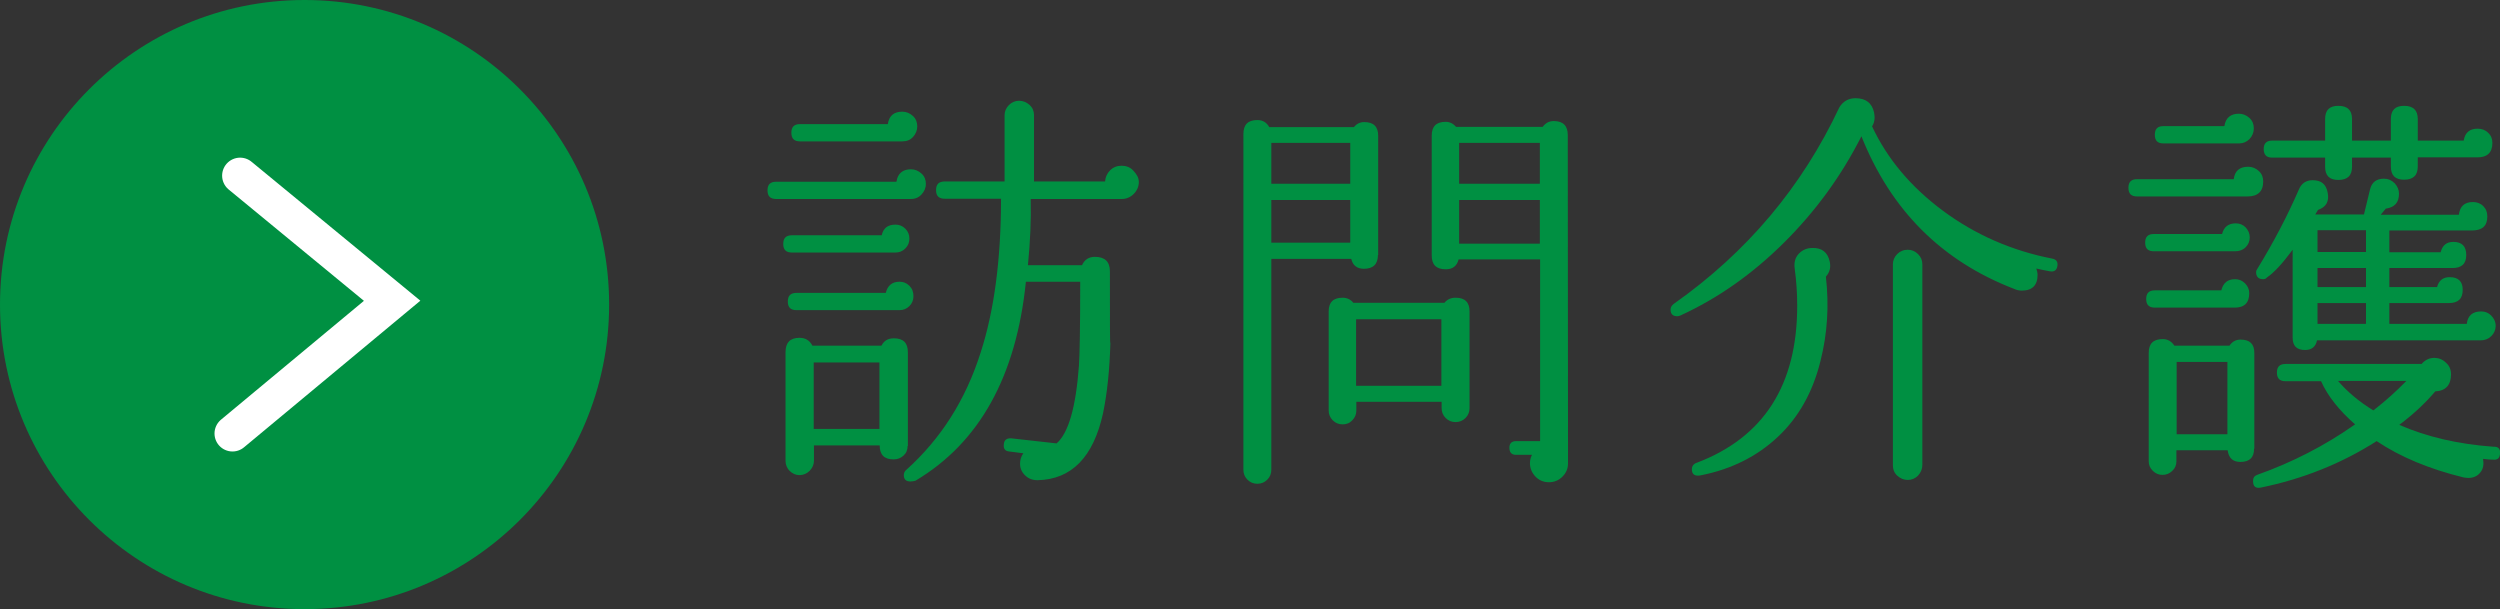 <?xml version="1.0" encoding="utf-8"?>
<!-- Generator: Adobe Illustrator 25.2.1, SVG Export Plug-In . SVG Version: 6.00 Build 0)  -->
<svg version="1.1" id="レイヤー_1" xmlns="http://www.w3.org/2000/svg" xmlns:xlink="http://www.w3.org/1999/xlink" x="0px"
	 y="0px" viewBox="0 0 98.5 24" style="enable-background:new 0 0 98.5 24;" xml:space="preserve">
<rect x="0" y="0" width="98.5" height="24" fill="#333333" stroke="none"/>
<style type="text/css">
	.st0{fill:#009042;}
	.st1{fill:none;stroke:#FFFFFF;stroke-width:1.417;stroke-linecap:round;stroke-miterlimit:10;}
</style>
<g>
	<circle class="st0" cx="12" cy="12" r="12"/>
	<polyline class="st1" points="9.46,6.92 15.45,11.85 9.16,17.08 	"/>
</g>
<g>
	<path class="st0" d="M36.48,7.25c0,0.15-0.06,0.29-0.17,0.41c-0.11,0.12-0.25,0.18-0.42,0.18h-5.31c-0.23,0-0.34-0.11-0.34-0.34
		c0-0.23,0.11-0.34,0.34-0.34h4.74c0.05-0.33,0.25-0.49,0.57-0.49c0.16,0,0.3,0.06,0.42,0.17S36.48,7.09,36.48,7.25z M35.83,9.4
		c0,0.15-0.05,0.28-0.16,0.39s-0.24,0.16-0.39,0.16H31.2c-0.23,0-0.34-0.11-0.34-0.34c0-0.23,0.11-0.34,0.34-0.34h3.54
		c0.06-0.28,0.24-0.42,0.54-0.42c0.15,0,0.28,0.05,0.39,0.16S35.83,9.25,35.83,9.4z M35.76,17.57c0,0.15-0.05,0.28-0.16,0.38
		c-0.11,0.1-0.24,0.15-0.39,0.15c-0.37,0-0.55-0.18-0.55-0.55h-2.59v0.6c0,0.15-0.06,0.29-0.17,0.4s-0.25,0.17-0.4,0.17
		s-0.28-0.06-0.39-0.17c-0.11-0.11-0.16-0.25-0.16-0.4v-4.27c0-0.38,0.18-0.57,0.55-0.57c0.23,0,0.4,0.1,0.51,0.31h2.72
		c0.1-0.2,0.26-0.29,0.49-0.29c0.37,0,0.55,0.18,0.55,0.55V17.57z M35.99,11.67c0,0.15-0.05,0.28-0.16,0.39
		c-0.11,0.11-0.24,0.16-0.39,0.16h-4.06c-0.23,0-0.34-0.11-0.34-0.34c0-0.23,0.11-0.34,0.34-0.34h3.52
		c0.07-0.29,0.25-0.44,0.54-0.44c0.15,0,0.28,0.05,0.39,0.16C35.94,11.37,35.99,11.5,35.99,11.67z M36.14,4.98
		c0,0.16-0.06,0.3-0.17,0.42s-0.25,0.17-0.42,0.17h-4.03c-0.23,0-0.34-0.11-0.34-0.34c0-0.23,0.11-0.34,0.34-0.34h3.46
		c0.05-0.33,0.24-0.49,0.57-0.49c0.16,0,0.3,0.06,0.42,0.17S36.14,4.82,36.14,4.98z M34.65,16.9v-2.62h-2.59v2.62H34.65z
		 M44.87,7.17c0,0.18-0.07,0.34-0.2,0.47c-0.13,0.13-0.29,0.2-0.47,0.2h-3.59c0.02,0.83-0.02,1.7-0.11,2.61h2.13
		c0.1-0.22,0.27-0.33,0.51-0.33c0.39,0,0.59,0.19,0.59,0.57c0,2.08,0,3.01,0.02,2.8c-0.03,1.09-0.13,2.02-0.29,2.79
		c-0.38,1.73-1.24,2.61-2.58,2.64c-0.2,0-0.36-0.06-0.49-0.19c-0.13-0.12-0.2-0.28-0.2-0.46c0-0.15,0.04-0.29,0.13-0.41l-0.54-0.07
		c-0.17-0.01-0.25-0.1-0.23-0.28c0.01-0.17,0.11-0.25,0.29-0.24l1.79,0.2c0.47-0.41,0.76-1.43,0.88-3.06
		c0.03-0.43,0.05-1.54,0.05-3.31h-2.14c-0.38,3.73-1.83,6.34-4.35,7.84c-0.07,0.02-0.13,0.03-0.2,0.03c-0.17,0-0.26-0.08-0.26-0.25
		c0-0.08,0.03-0.15,0.1-0.21c1.36-1.22,2.34-2.76,2.93-4.63c0.53-1.64,0.8-3.66,0.8-6.05h-2.22c-0.23,0-0.34-0.11-0.34-0.34
		c0-0.23,0.11-0.34,0.34-0.34h2.36V4.54c0-0.15,0.06-0.29,0.17-0.4s0.25-0.17,0.4-0.17c0.16,0,0.3,0.06,0.42,0.17
		s0.17,0.25,0.17,0.4v2.61h2.8c0.01-0.17,0.08-0.32,0.2-0.44c0.12-0.12,0.27-0.18,0.45-0.18c0.18,0,0.34,0.06,0.46,0.19
		S44.87,6.99,44.87,7.17z"/>
	<path class="st0" d="M54.29,10.05c0,0.36-0.19,0.54-0.55,0.54c-0.27,0-0.44-0.13-0.5-0.39h-3.15v8.31c0,0.15-0.05,0.28-0.16,0.39
		c-0.11,0.11-0.24,0.16-0.39,0.16s-0.28-0.05-0.39-0.16c-0.11-0.11-0.16-0.24-0.16-0.39V5.28c0-0.37,0.18-0.55,0.55-0.55
		c0.21,0,0.36,0.09,0.47,0.28h3.33c0.11-0.13,0.24-0.2,0.41-0.2c0.37,0,0.55,0.18,0.55,0.54V10.05z M53.2,7.25V5.63h-3.11v1.61H53.2
		z M53.2,9.56V7.88h-3.11v1.68H53.2z M57.9,16.08c0,0.15-0.05,0.28-0.16,0.39s-0.24,0.16-0.39,0.16c-0.15,0-0.28-0.05-0.39-0.16
		s-0.16-0.24-0.16-0.39v-0.25h-3.36v0.34c0,0.15-0.05,0.28-0.16,0.39c-0.1,0.11-0.23,0.16-0.38,0.16s-0.28-0.05-0.39-0.16
		c-0.11-0.11-0.16-0.24-0.16-0.39v-3.9c0-0.36,0.18-0.54,0.55-0.54c0.17,0,0.32,0.07,0.42,0.2h3.59c0.11-0.13,0.25-0.2,0.44-0.2
		c0.37,0,0.55,0.18,0.55,0.54V16.08z M56.79,15.2v-2.62h-3.36v2.62H56.79z M61.78,18.25c0,0.21-0.07,0.38-0.22,0.53
		S61.23,19,61.03,19c-0.22,0-0.4-0.08-0.54-0.23c-0.14-0.15-0.21-0.33-0.21-0.52c0-0.12,0.03-0.23,0.08-0.33h-0.63
		c-0.17,0-0.26-0.09-0.26-0.28c0-0.17,0.09-0.26,0.26-0.26h0.95v-7.16h-3.21c-0.07,0.26-0.23,0.39-0.51,0.39
		c-0.37,0-0.55-0.18-0.55-0.54V5.34c0-0.36,0.18-0.54,0.55-0.54c0.16,0,0.3,0.07,0.41,0.2h3.41c0.11-0.15,0.25-0.23,0.44-0.23
		c0.37,0,0.55,0.19,0.55,0.55L61.78,18.25z M60.67,7.25V5.63h-3.18v1.61H60.67z M60.67,9.6V7.88h-3.18V9.6H60.67z"/>
	<path class="st0" d="M81.06,10.49c-0.03,0.16-0.13,0.23-0.29,0.2c-0.18-0.03-0.36-0.07-0.54-0.11c0.03,0.09,0.05,0.17,0.05,0.25
		c0,0.41-0.21,0.62-0.62,0.62c-0.1,0-0.2-0.02-0.31-0.07c-2.85-1.1-4.85-3.1-6.01-6.01c-0.8,1.58-1.82,2.97-3.06,4.2
		s-2.59,2.18-4.07,2.86c-0.04,0.02-0.09,0.03-0.13,0.03c-0.17,0-0.26-0.09-0.26-0.26c0-0.09,0.04-0.16,0.13-0.23
		c2.88-2.03,5.05-4.61,6.52-7.74c0.15-0.24,0.36-0.36,0.64-0.36c0.4,0,0.65,0.19,0.73,0.57c0.04,0.2,0.02,0.38-0.08,0.54
		c0.6,1.28,1.53,2.39,2.8,3.33s2.71,1.57,4.3,1.88C81.02,10.22,81.09,10.32,81.06,10.49z M72.09,10.3c0.05,0.22,0.01,0.42-0.15,0.6
		c0.13,1.14,0.06,2.24-0.21,3.31c-0.3,1.23-0.86,2.23-1.68,3c-0.82,0.77-1.83,1.28-3.05,1.52c-0.23,0.04-0.34-0.04-0.34-0.24
		c0-0.13,0.07-0.22,0.2-0.26c2.63-1,3.95-3.06,3.95-6.18c0-0.48-0.03-0.97-0.1-1.48c-0.03-0.23,0.02-0.42,0.16-0.57
		c0.14-0.15,0.32-0.23,0.54-0.23C71.78,9.76,72.01,9.94,72.09,10.3z M75.74,10.41v7.91c0,0.16-0.06,0.3-0.17,0.42
		c-0.11,0.11-0.25,0.17-0.4,0.17c-0.16,0-0.3-0.06-0.42-0.17s-0.17-0.25-0.17-0.42v-7.91c0-0.15,0.06-0.29,0.17-0.4
		c0.11-0.11,0.25-0.17,0.42-0.17c0.15,0,0.29,0.06,0.4,0.17C75.69,10.13,75.74,10.26,75.74,10.41z"/>
	<path class="st0" d="M89.17,7.15c0,0.39-0.21,0.59-0.62,0.59H84.2c-0.23,0-0.34-0.11-0.34-0.34c0-0.23,0.11-0.34,0.34-0.34h3.81
		c0.04-0.33,0.23-0.49,0.57-0.49c0.16,0,0.3,0.06,0.42,0.17C89.12,6.85,89.17,6.99,89.17,7.15z M88.64,9.35
		c0,0.15-0.05,0.28-0.16,0.39c-0.11,0.11-0.25,0.16-0.41,0.16h-3.21c-0.23,0-0.34-0.11-0.34-0.34c0-0.23,0.11-0.34,0.34-0.34h2.69
		c0.07-0.28,0.25-0.42,0.54-0.42c0.15,0,0.28,0.05,0.39,0.16C88.58,9.07,88.64,9.2,88.64,9.35z M88.62,11.55
		c0,0.38-0.19,0.57-0.57,0.57H84.9c-0.23,0-0.34-0.11-0.34-0.34c0-0.23,0.11-0.34,0.34-0.34h2.62c0.07-0.29,0.25-0.44,0.54-0.44
		c0.15,0,0.28,0.05,0.39,0.16C88.56,11.27,88.62,11.4,88.62,11.55z M88.81,17.68c0,0.35-0.18,0.52-0.54,0.52
		c-0.29,0-0.46-0.15-0.5-0.46h-2.02v0.44c0,0.14-0.05,0.27-0.16,0.37c-0.11,0.11-0.24,0.16-0.39,0.16c-0.14,0-0.27-0.05-0.38-0.16
		c-0.11-0.11-0.16-0.23-0.16-0.37V13.9c0-0.36,0.18-0.54,0.55-0.54c0.2,0,0.35,0.09,0.46,0.26h2.17c0.11-0.16,0.25-0.24,0.44-0.24
		c0.36,0,0.54,0.17,0.54,0.52V17.68z M88.8,5.06c0,0.16-0.06,0.3-0.17,0.42c-0.11,0.11-0.25,0.17-0.4,0.17h-3
		c-0.22,0-0.33-0.11-0.33-0.34c0-0.23,0.11-0.34,0.33-0.34h2.41c0.05-0.33,0.25-0.49,0.57-0.49c0.16,0,0.3,0.06,0.42,0.17
		S88.8,4.9,88.8,5.06z M87.76,17.11v-2.85h-2v2.85H87.76z M98.5,17.88c-0.01,0.17-0.1,0.25-0.28,0.23c-0.1,0-0.23-0.01-0.39-0.03
		c0.04,0.22,0.01,0.4-0.11,0.54c-0.11,0.14-0.27,0.21-0.46,0.21c-0.07,0-0.13-0.01-0.2-0.02c-1.34-0.33-2.48-0.8-3.42-1.43
		c-1.38,0.88-2.9,1.49-4.56,1.83c-0.21,0.04-0.31-0.04-0.31-0.26c0-0.12,0.05-0.2,0.16-0.24c1.38-0.49,2.67-1.15,3.86-1.99
		c-0.63-0.55-1.08-1.12-1.34-1.7h-1.4c-0.23,0-0.34-0.11-0.34-0.34c0-0.23,0.11-0.34,0.34-0.34h5.36c0.14-0.16,0.31-0.24,0.5-0.24
		c0.17,0,0.33,0.06,0.46,0.19c0.14,0.12,0.2,0.28,0.2,0.46c0,0.42-0.21,0.65-0.62,0.67c-0.39,0.46-0.86,0.9-1.42,1.32
		c1.08,0.47,2.31,0.76,3.7,0.86C98.44,17.59,98.52,17.69,98.5,17.88z M98.33,12.84c0,0.15-0.06,0.29-0.17,0.4s-0.25,0.17-0.42,0.17
		h-6.45c-0.05,0.25-0.21,0.38-0.47,0.38c-0.33,0-0.49-0.16-0.49-0.49V9.84c-0.39,0.53-0.73,0.9-1.01,1.09
		C89.28,10.98,89.23,11,89.17,11c-0.18,0-0.28-0.09-0.28-0.28c0-0.04,0.02-0.09,0.05-0.13c0.65-1.06,1.19-2.1,1.63-3.11
		c0.1-0.25,0.28-0.38,0.55-0.38c0.34,0,0.53,0.16,0.59,0.49c0.07,0.34-0.06,0.57-0.38,0.68l-0.11,0.18h1.92l0.24-0.99
		c0.07-0.28,0.25-0.42,0.55-0.42c0.16,0,0.3,0.06,0.42,0.18c0.11,0.12,0.17,0.26,0.17,0.41c0,0.35-0.17,0.54-0.52,0.59l-0.2,0.24
		h3.08c0.04-0.34,0.23-0.5,0.55-0.5c0.16,0,0.3,0.05,0.41,0.16s0.16,0.24,0.16,0.41c0,0.37-0.2,0.55-0.6,0.55h-3.26v0.86h2.02
		c0.07-0.27,0.23-0.41,0.5-0.41c0.34,0,0.51,0.17,0.51,0.52c0,0.34-0.18,0.51-0.54,0.51h-2.49v0.75h1.88
		c0.07-0.26,0.23-0.39,0.5-0.39c0.34,0,0.51,0.17,0.51,0.5c0,0.35-0.18,0.52-0.54,0.52h-2.35v0.82h3.05
		c0.04-0.33,0.23-0.49,0.57-0.49c0.15,0,0.28,0.05,0.39,0.16S98.33,12.68,98.33,12.84z M98.2,5.63c0,0.38-0.2,0.57-0.59,0.57h-2.35
		v0.36c0,0.35-0.18,0.52-0.54,0.52c-0.35,0-0.52-0.17-0.52-0.52V6.21h-1.53v0.36c0,0.35-0.18,0.52-0.54,0.52
		c-0.35,0-0.52-0.17-0.52-0.52V6.21h-2.09c-0.22,0-0.33-0.11-0.33-0.34c0-0.22,0.11-0.33,0.33-0.33h2.09V4.69
		c0-0.35,0.17-0.52,0.52-0.52c0.36,0,0.54,0.17,0.54,0.52v0.85h1.53V4.69c0-0.35,0.17-0.52,0.52-0.52c0.36,0,0.54,0.17,0.54,0.52
		v0.85h1.81c0.05-0.32,0.24-0.47,0.55-0.47c0.16,0,0.3,0.05,0.41,0.16C98.15,5.34,98.2,5.47,98.2,5.63z M93.22,9.94V9.07h-1.91v0.86
		H93.22z M93.22,11.31v-0.75h-1.91v0.75H93.22z M93.22,12.76v-0.82h-1.91v0.82H93.22z M94.81,15.01h-2.69
		c0.36,0.42,0.82,0.81,1.39,1.16C93.99,15.8,94.42,15.41,94.81,15.01z"/>
</g>
</svg>
